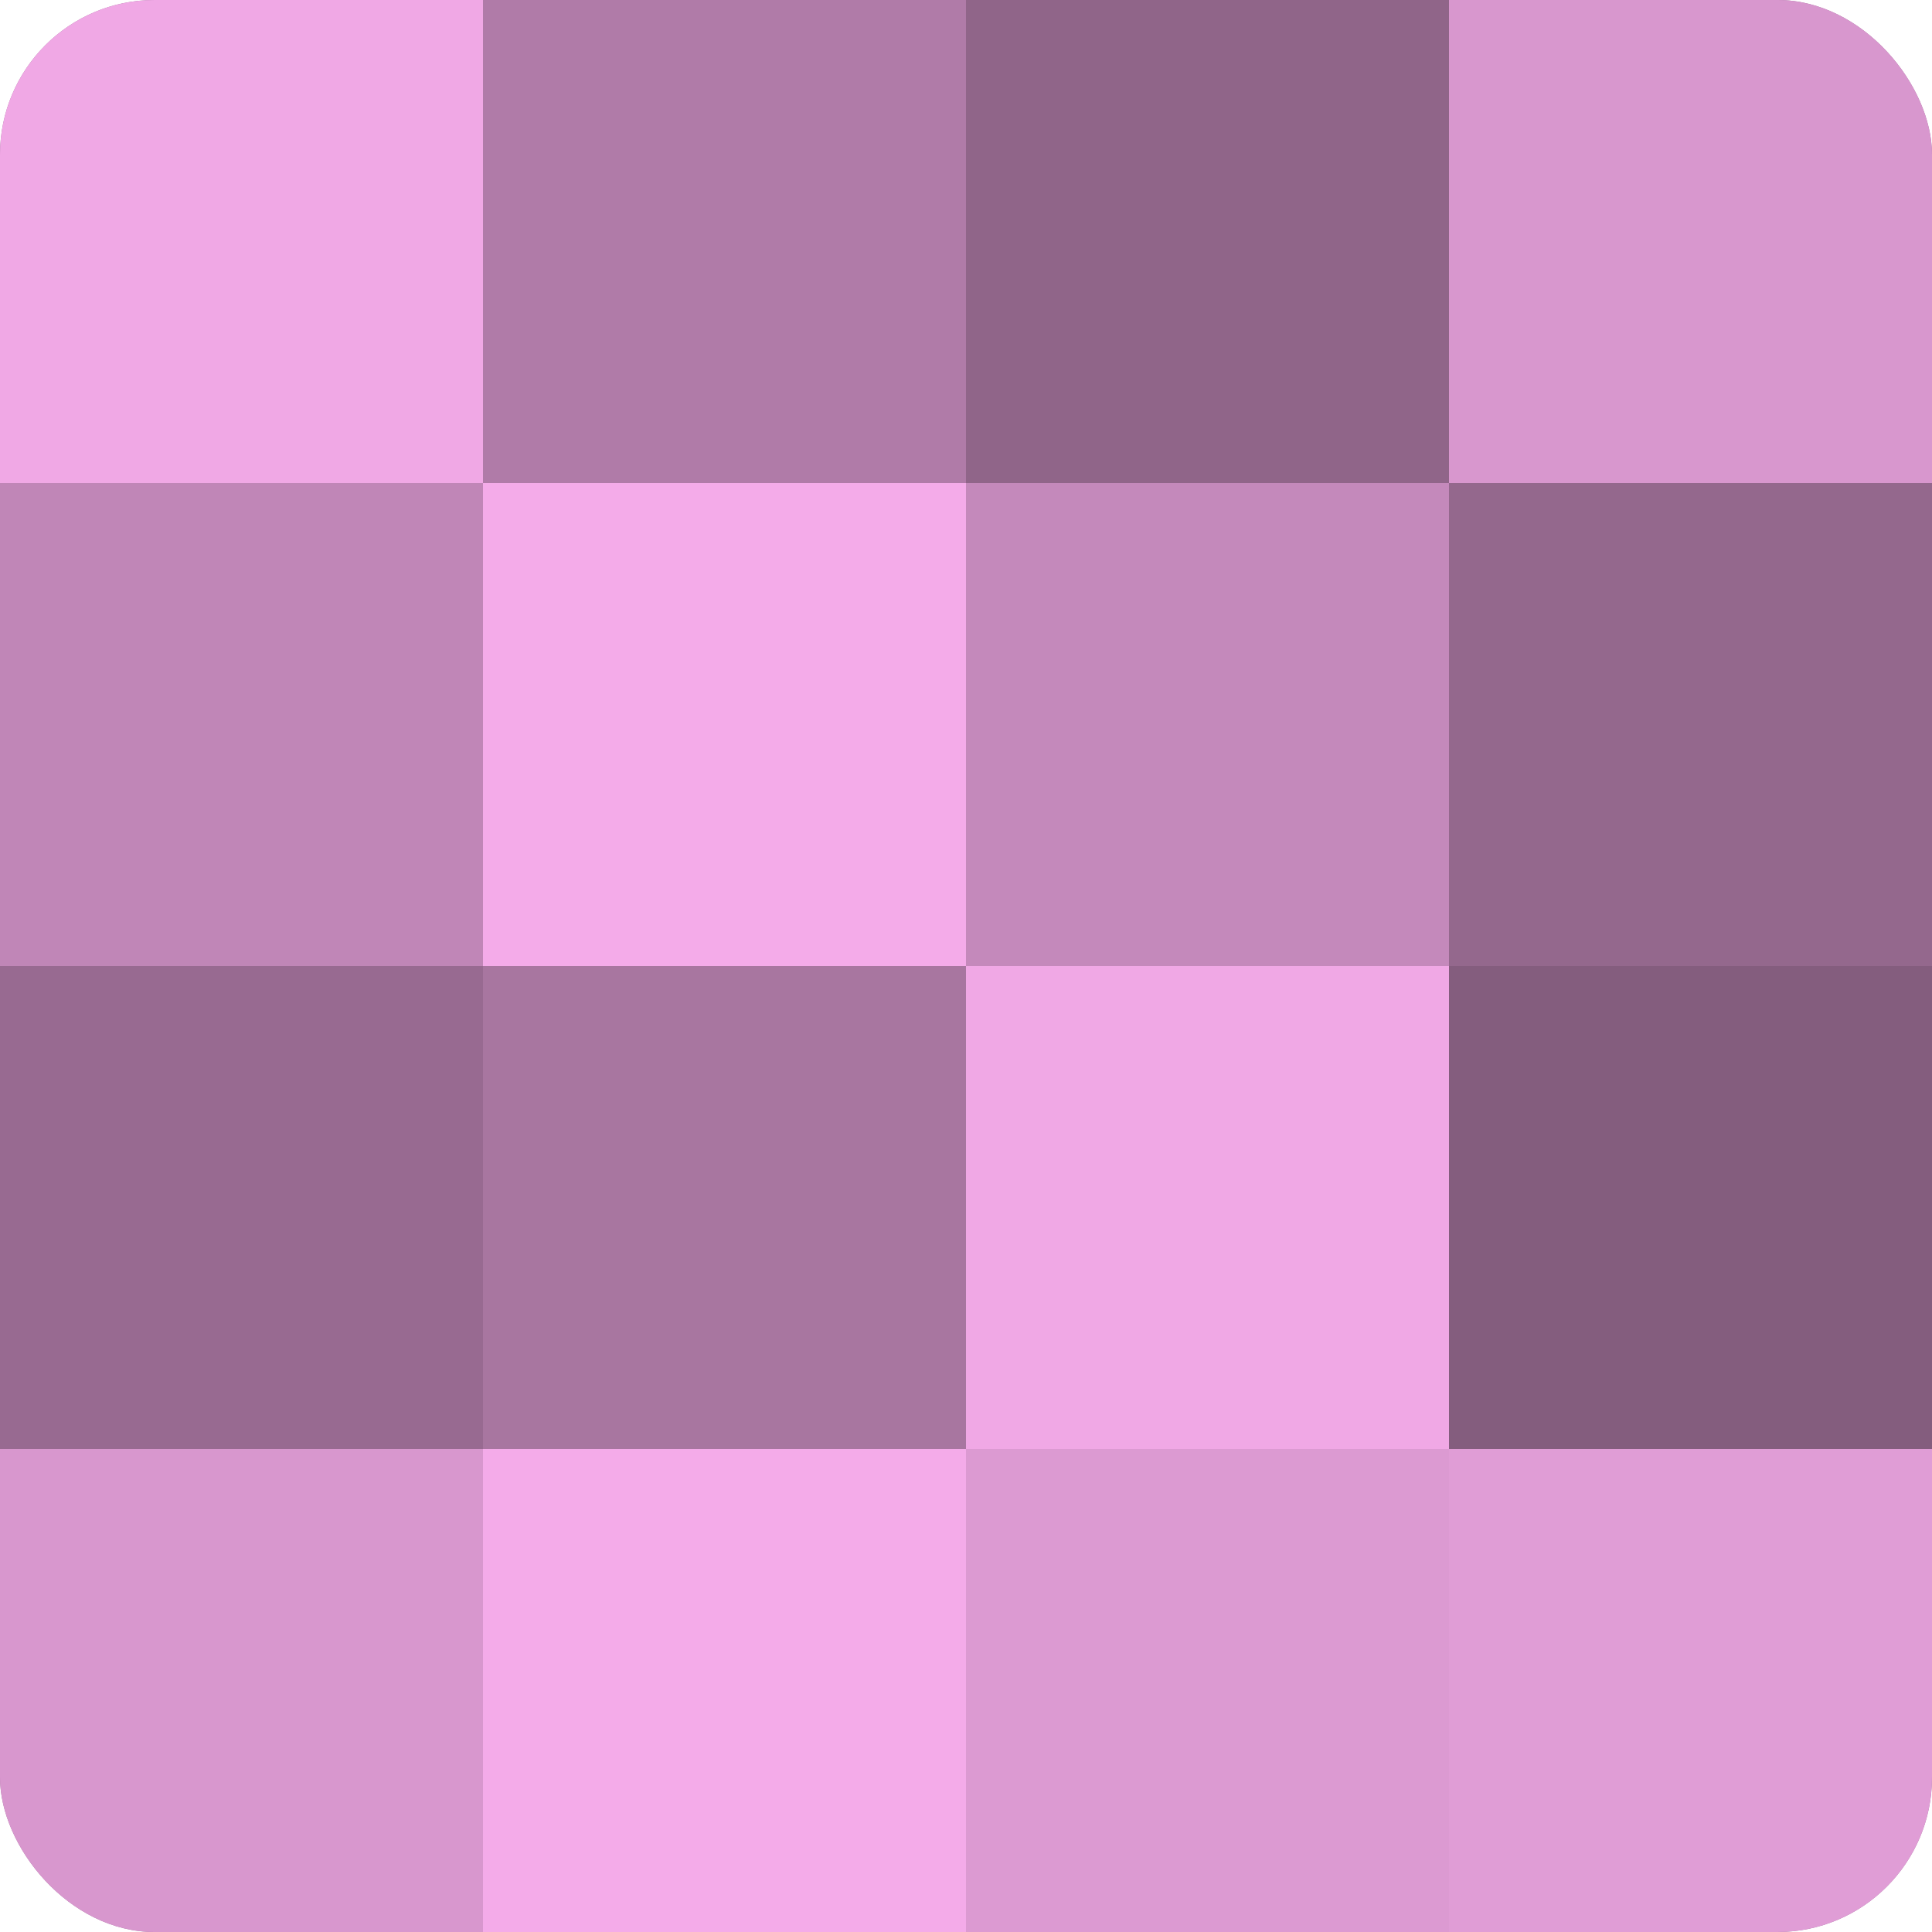 <?xml version="1.0" encoding="UTF-8"?>
<svg xmlns="http://www.w3.org/2000/svg" width="60" height="60" viewBox="0 0 100 100" preserveAspectRatio="xMidYMid meet"><defs><clipPath id="c" width="100" height="100"><rect width="100" height="100" rx="8" ry="8"/></clipPath></defs><g clip-path="url(#c)"><rect width="100" height="100" fill="#a07099"/><rect width="25" height="25" fill="#f0a8e5"/><rect y="25" width="25" height="25" fill="#c086b7"/><rect y="50" width="25" height="25" fill="#986a91"/><rect y="75" width="25" height="25" fill="#d897ce"/><rect x="25" width="25" height="25" fill="#b07ba8"/><rect x="25" y="25" width="25" height="25" fill="#f4abe9"/><rect x="25" y="50" width="25" height="25" fill="#a876a0"/><rect x="25" y="75" width="25" height="25" fill="#f4abe9"/><rect x="50" width="25" height="25" fill="#906589"/><rect x="50" y="25" width="25" height="25" fill="#c489bb"/><rect x="50" y="50" width="25" height="25" fill="#f0a8e5"/><rect x="50" y="75" width="25" height="25" fill="#dc9ad2"/><rect x="75" width="25" height="25" fill="#d897ce"/><rect x="75" y="25" width="25" height="25" fill="#94688d"/><rect x="75" y="50" width="25" height="25" fill="#845d7e"/><rect x="75" y="75" width="25" height="25" fill="#e09dd6"/></g></svg>
